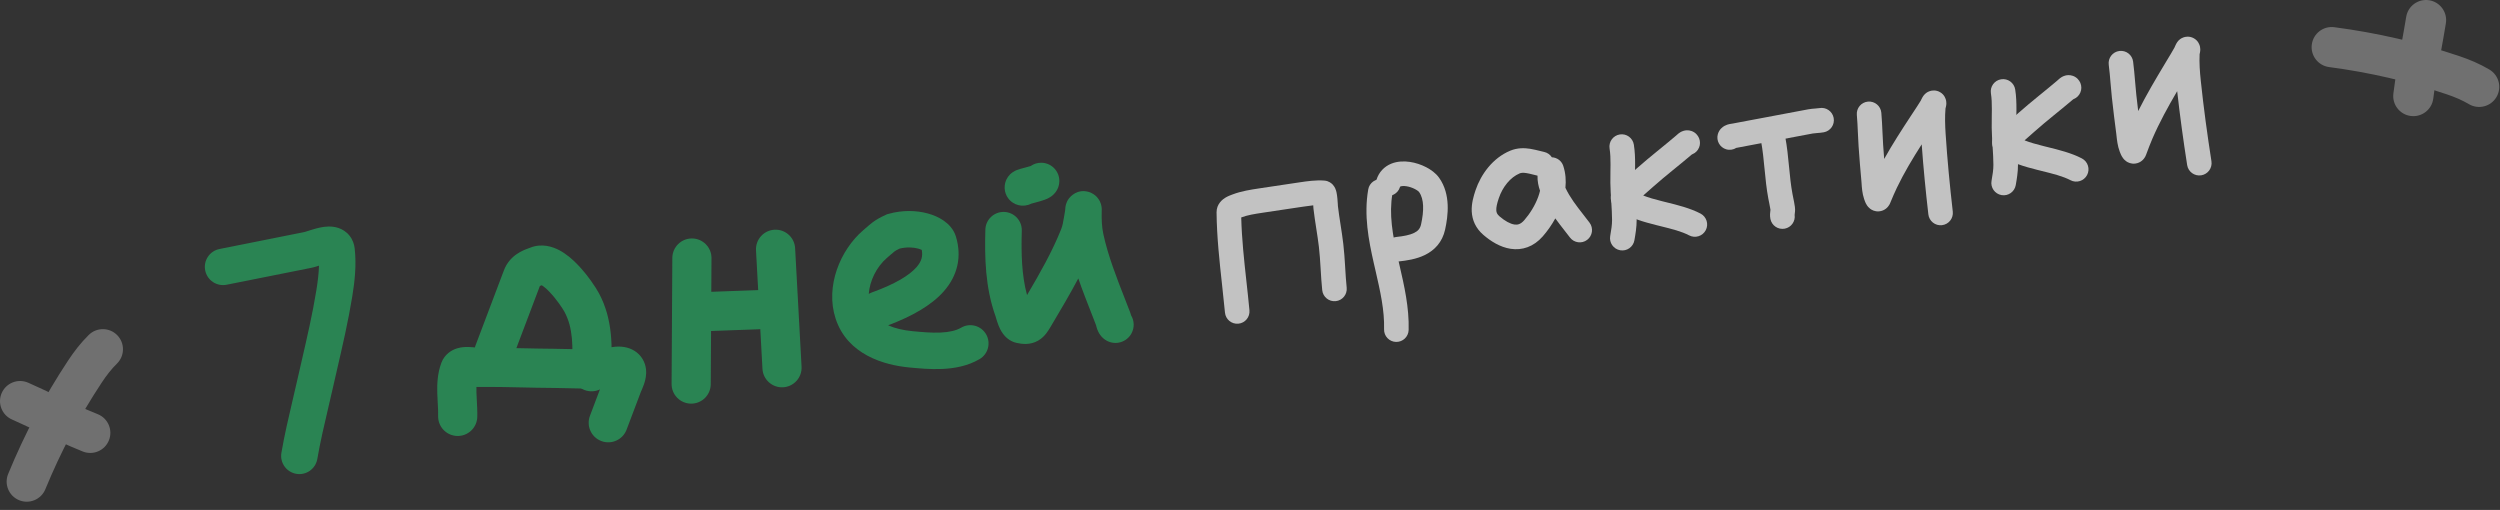 <?xml version="1.0" encoding="UTF-8"?> <svg xmlns="http://www.w3.org/2000/svg" width="1863" height="380" viewBox="0 0 1863 380" fill="none"><rect x="0" y="0" width="1863" height="380" fill="#333333" stroke="none"/> <g opacity="0.7"> <path fill-rule="evenodd" clip-rule="evenodd" d="M1148.13 112.611C1149.17 112.87 1150.06 113.092 1150.69 113.228C1153.15 113.763 1155.17 115.246 1156.44 117.212C1157.26 117.242 1158.15 117.39 1159.08 117.704C1163.42 119.166 1164.71 122.929 1164.95 123.643C1166.73 129.05 1167.1 134.588 1166.55 139.942C1170.04 147.299 1174.55 153.071 1179.9 159.937C1181.38 161.83 1182.92 163.805 1184.52 165.92C1187.57 169.952 1186.78 175.697 1182.75 178.752C1178.72 181.807 1172.97 181.015 1169.92 176.983C1168.67 175.341 1167.37 173.673 1166.03 171.965C1163.74 169.033 1161.35 165.984 1159.02 162.747C1156.28 167.742 1153.03 172.302 1149.67 176.142C1142.83 183.967 1134.27 186.729 1125.68 185.4C1117.82 184.184 1110.84 179.709 1105.46 175.081C1099.66 170.091 1097.07 163.987 1096.74 157.619C1096.45 151.804 1098.08 146.184 1099.58 141.748C1103.56 129.985 1112.28 117.771 1125.42 112.297C1130.82 110.049 1136.04 110.225 1140.23 110.875C1142.67 111.254 1145.78 112.026 1148.13 112.611ZM1145.76 130.898C1145.62 135.044 1146.47 138.816 1147.63 142.152C1147.3 143.577 1146.86 145.042 1146.33 146.54C1144 153.017 1140.07 159.289 1135.88 164.081C1133.09 167.276 1130.76 167.647 1128.48 167.296C1125.47 166.83 1121.61 164.808 1117.4 161.194C1115.56 159.61 1115.12 158.267 1115.04 156.691C1114.93 154.562 1115.53 151.742 1116.93 147.619C1119.75 139.282 1125.53 132.098 1132.46 129.209C1133.53 128.764 1134.96 128.595 1137.42 128.978C1139.22 129.256 1140.56 129.602 1142.22 130.029C1143.23 130.288 1144.35 130.577 1145.76 130.898Z" fill="white"></path> <path fill-rule="evenodd" clip-rule="evenodd" d="M1030.2 133.675C1035.18 134.541 1038.52 139.283 1037.66 144.267C1034.99 159.621 1037.77 175.031 1041.63 192.076C1042.05 193.926 1042.48 195.799 1042.92 197.695C1046.39 212.723 1050.18 229.137 1049.72 245.893C1049.58 250.95 1045.37 254.938 1040.31 254.801C1035.26 254.663 1031.27 250.453 1031.41 245.396C1031.79 231.134 1028.57 217.11 1025.06 201.785C1024.63 199.916 1024.19 198.027 1023.76 196.117C1019.91 179.075 1016.25 160.448 1019.61 141.133C1020.47 136.149 1025.21 132.81 1030.2 133.675Z" fill="white"></path> <path fill-rule="evenodd" clip-rule="evenodd" d="M1043.59 138.977C1043.38 139.061 1043.34 139.077 1043.22 139.493C1041.73 144.33 1036.61 147.05 1031.78 145.568C1026.94 144.087 1024.22 138.965 1025.7 134.128C1027.54 128.127 1031.65 124.084 1036.67 122.016C1041.33 120.096 1046.33 120.025 1050.56 120.64C1054.88 121.267 1059.14 122.709 1062.78 124.594C1066.27 126.403 1069.99 129.03 1072.46 132.524C1081.24 144.922 1079.11 160.871 1076.91 171.017C1074.82 180.626 1068.87 186.569 1061.91 189.991C1055.45 193.165 1048.07 194.217 1042.28 194.833C1037.25 195.37 1032.74 191.726 1032.2 186.696C1031.67 181.666 1035.31 177.153 1040.34 176.617C1045.97 176.017 1050.51 175.181 1053.83 173.551C1056.63 172.17 1058.29 170.396 1059 167.13C1061.17 157.135 1061.31 148.485 1057.51 143.106C1057.51 143.108 1057.45 143.029 1057.31 142.879C1057.16 142.732 1056.95 142.541 1056.67 142.318C1056.09 141.866 1055.32 141.36 1054.36 140.863C1052.4 139.851 1050.09 139.084 1047.93 138.769C1045.68 138.442 1044.27 138.698 1043.65 138.954C1043.63 138.962 1043.61 138.97 1043.59 138.977Z" fill="white"></path> <path fill-rule="evenodd" clip-rule="evenodd" d="M1432.05 107.575C1425.24 118.226 1418.87 128.834 1413.54 139.948C1411.86 143.447 1410.33 147.05 1408.75 150.849C1408.73 150.895 1408.69 151.01 1408.64 151.127C1408.54 151.388 1408.28 152.021 1407.84 152.738C1406.92 154.28 1404.57 157.121 1400.29 157.502C1397.08 157.787 1394.74 156.409 1393.61 155.535C1392.47 154.659 1391.75 153.709 1391.38 153.184C1390.63 152.107 1390.16 151.024 1389.92 150.45C1389.45 149.312 1388.95 147.723 1389.07 148.08C1387.73 144.132 1387.43 139.55 1387.25 136.73C1387.21 136.145 1387.18 135.635 1387.14 135.223C1386.37 126.614 1385.61 117.913 1385.03 109.177C1384.77 105.331 1384.62 101.908 1384.48 98.609C1384.3 94.3 1384.12 90.203 1383.72 85.648C1383.27 80.609 1386.99 76.161 1392.03 75.713C1397.07 75.265 1401.52 78.987 1401.97 84.026C1402.38 88.642 1402.61 93.8 1402.83 98.683C1402.98 101.98 1403.12 105.153 1403.31 107.948C1403.54 111.447 1403.81 114.948 1404.09 118.455C1410.26 107.404 1417.09 96.878 1423.79 86.652C1424.52 85.55 1425.22 84.481 1425.92 83.433C1427.82 80.557 1429.62 77.839 1431.34 75.021L1431.35 75.005C1431.47 74.733 1431.67 74.33 1431.87 73.91C1432.06 73.526 1432.35 72.971 1432.65 72.443C1432.79 72.204 1433.06 71.754 1433.42 71.269C1433.6 71.037 1433.94 70.592 1434.43 70.107C1434.69 69.858 1435.09 69.492 1435.63 69.114C1436.13 68.762 1437.05 68.189 1438.33 67.812C1439.55 67.453 1442.64 66.825 1445.85 68.744C1449.16 70.718 1450.04 73.85 1450.28 75.214C1450.53 76.62 1450.4 77.778 1450.34 78.262C1450.26 78.854 1450.15 79.355 1450.08 79.662C1449.99 80.002 1449.87 80.43 1449.8 80.692C1449.26 86.821 1449.45 93.085 1449.88 99.758C1451.13 119.046 1453 138.375 1455.21 157.659C1455.79 162.685 1452.18 167.227 1447.15 167.804C1442.13 168.381 1437.59 164.774 1437.01 159.748C1435.02 142.445 1433.3 125.026 1432.05 107.575ZM1449.69 81.079C1449.69 81.081 1449.69 81.053 1449.71 80.993C1449.7 81.047 1449.69 81.077 1449.69 81.079ZM1406.86 143.466C1406.86 143.467 1406.85 143.45 1406.83 143.414C1406.85 143.447 1406.86 143.465 1406.86 143.466Z" fill="white"></path> <path fill-rule="evenodd" clip-rule="evenodd" d="M1207.08 100.186C1212.07 99.396 1216.76 102.806 1217.55 107.803C1218.37 112.939 1218.5 118.011 1218.48 122.692C1218.47 124.698 1218.44 126.523 1218.41 128.275C1218.36 130.905 1218.32 133.37 1218.36 136.035C1218.43 140.166 1218.69 144.295 1218.97 148.675C1218.99 148.939 1219.01 149.205 1219.02 149.472C1219.31 154.069 1219.61 158.934 1219.63 163.882C1219.65 169.352 1218.74 174.591 1217.96 179.049C1217.09 184.033 1212.35 187.367 1207.36 186.496C1202.38 185.625 1199.05 180.879 1199.92 175.896C1200.72 171.271 1201.32 167.567 1201.31 163.958C1201.29 159.618 1201.03 155.254 1200.74 150.627C1200.72 150.329 1200.7 150.031 1200.68 149.731C1200.41 145.446 1200.12 140.918 1200.05 136.346C1200 133.468 1200.05 130.33 1200.1 127.395C1200.13 125.704 1200.16 124.082 1200.16 122.615C1200.18 118.265 1200.04 114.346 1199.46 110.663C1198.67 105.666 1202.08 100.975 1207.08 100.186Z" fill="white"></path> <path fill-rule="evenodd" clip-rule="evenodd" d="M1491.25 59.08C1496.25 58.29 1500.94 61.701 1501.73 66.698C1502.54 71.834 1502.67 76.906 1502.65 81.586C1502.65 83.592 1502.61 85.417 1502.58 87.169C1502.53 89.799 1502.49 92.265 1502.54 94.929C1502.61 99.061 1502.87 103.19 1503.14 107.569C1503.16 107.834 1503.18 108.1 1503.2 108.366C1503.49 112.963 1503.78 117.828 1503.8 122.777C1503.82 128.247 1502.91 133.486 1502.14 137.944C1501.26 142.927 1496.52 146.261 1491.54 145.39C1486.55 144.519 1483.22 139.773 1484.09 134.79C1484.9 130.165 1485.5 126.461 1485.48 122.852C1485.46 118.512 1485.2 114.148 1484.91 109.521C1484.89 109.224 1484.87 108.925 1484.86 108.626C1484.58 104.341 1484.3 99.812 1484.22 95.24C1484.17 92.363 1484.22 89.224 1484.27 86.289C1484.3 84.599 1484.33 82.976 1484.33 81.51C1484.35 77.159 1484.21 73.24 1483.63 69.557C1482.84 64.561 1486.25 59.87 1491.25 59.08Z" fill="white"></path> <path fill-rule="evenodd" clip-rule="evenodd" d="M1260.52 97.629C1263.45 98.66 1265.27 100.864 1266.13 102.954C1268.07 107.627 1265.86 112.987 1261.18 114.926C1261.06 114.976 1260.94 115.024 1260.82 115.068C1256.75 118.535 1252.57 121.947 1248.48 125.284C1247.81 125.825 1247.15 126.364 1246.49 126.901C1241.56 130.928 1236.78 134.864 1232.27 138.868C1230.79 140.175 1229.33 141.464 1227.88 142.74C1226.76 143.733 1225.64 144.72 1224.53 145.703C1228.41 147.243 1233.11 148.564 1238.6 149.945C1239.64 150.205 1240.71 150.468 1241.8 150.737C1249.98 152.752 1259.52 155.104 1267.28 159.18C1271.75 161.534 1273.47 167.073 1271.12 171.55C1268.77 176.028 1263.23 177.749 1258.75 175.395C1253.12 172.434 1245.94 170.649 1237.39 168.523C1236.33 168.259 1235.24 167.989 1234.14 167.712C1225.08 165.435 1214.18 162.507 1206.07 156.324C1206.05 156.308 1206.01 156.287 1205.97 156.263C1205.96 156.258 1205.95 156.252 1205.94 156.245C1205.81 156.173 1205.5 155.999 1205.2 155.81C1204.88 155.608 1204.24 155.192 1203.56 154.572C1202.87 153.952 1201.81 152.819 1201.08 151.09C1200.28 149.19 1200.13 147.147 1200.56 145.238C1201.25 142.104 1203.3 140.197 1203.89 139.648L1203.9 139.645C1207.81 136.007 1211.93 132.378 1215.94 128.851C1217.35 127.607 1218.74 126.377 1220.11 125.163C1224.93 120.886 1229.97 116.741 1234.91 112.709C1235.58 112.161 1236.25 111.615 1236.92 111.071C1241.13 107.639 1245.24 104.285 1249.22 100.88C1249.29 100.813 1249.38 100.728 1249.48 100.635C1249.77 100.36 1250.29 99.881 1250.92 99.401L1250.93 99.394C1251.34 99.083 1252.75 98.007 1254.73 97.454C1255.79 97.157 1257.98 96.736 1260.52 97.629ZM1249.03 101.066C1249.04 101.064 1249.05 101.047 1249.08 101.019C1249.05 101.053 1249.03 101.067 1249.03 101.066ZM1214.77 140.187C1214.77 140.188 1214.81 140.211 1214.88 140.254C1214.8 140.207 1214.76 140.186 1214.77 140.187Z" fill="white"></path> <path fill-rule="evenodd" clip-rule="evenodd" d="M1544.7 56.525C1547.63 57.555 1549.44 59.759 1550.31 61.85C1552.25 66.522 1550.03 71.882 1545.36 73.821C1545.24 73.871 1545.12 73.919 1545 73.963C1540.93 77.43 1536.74 80.842 1532.65 84.18C1531.99 84.72 1531.33 85.259 1530.67 85.796C1525.74 89.823 1520.96 93.759 1516.44 97.763C1514.97 99.071 1513.51 100.359 1512.06 101.635C1510.93 102.629 1509.81 103.615 1508.7 104.598C1512.58 106.138 1517.28 107.459 1522.78 108.84C1523.81 109.1 1524.88 109.363 1525.97 109.632C1534.15 111.647 1543.7 113.999 1551.45 118.075C1555.93 120.43 1557.65 125.968 1555.3 130.446C1552.94 134.923 1547.4 136.644 1542.93 134.29C1537.29 131.329 1530.12 129.545 1521.56 127.418C1520.5 127.154 1519.42 126.885 1518.31 126.607C1509.25 124.33 1498.35 121.403 1490.25 115.219C1490.22 115.203 1490.18 115.183 1490.14 115.158C1490.13 115.153 1490.12 115.147 1490.11 115.14C1489.98 115.069 1489.68 114.894 1489.38 114.706C1489.05 114.504 1488.41 114.087 1487.73 113.467C1487.05 112.847 1485.98 111.714 1485.26 109.985C1484.46 108.085 1484.31 106.042 1484.73 104.133C1485.43 100.999 1487.48 99.092 1488.07 98.543L1488.07 98.541C1491.99 94.902 1496.11 91.273 1500.11 87.746C1501.52 86.503 1502.92 85.272 1504.29 84.058C1509.11 79.781 1514.15 75.636 1519.08 71.604C1519.76 71.056 1520.43 70.51 1521.09 69.966C1525.3 66.534 1529.42 63.18 1533.4 59.775C1533.47 59.708 1533.56 59.623 1533.66 59.53C1533.95 59.255 1534.47 58.777 1535.1 58.296L1535.11 58.289C1535.51 57.978 1536.93 56.902 1538.91 56.349C1539.97 56.053 1542.16 55.631 1544.7 56.525ZM1533.21 59.961C1533.21 59.959 1533.23 59.942 1533.26 59.914C1533.22 59.949 1533.21 59.962 1533.21 59.961ZM1498.94 99.082C1498.94 99.083 1498.98 99.107 1499.05 99.149C1498.97 99.102 1498.94 99.081 1498.94 99.082Z" fill="white"></path> <path fill-rule="evenodd" clip-rule="evenodd" d="M1319.65 94.594C1324.62 93.658 1329.41 96.929 1330.34 101.9C1331.76 109.392 1332.48 116.882 1333.16 123.911L1333.18 124.113C1333.88 131.335 1334.53 138.087 1335.79 144.731C1335.91 145.412 1336.08 146.226 1336.27 147.12C1336.71 149.276 1337.25 151.894 1337.56 154.226C1337.74 155.549 1337.71 156.714 1337.64 157.603C1337.59 158.329 1337.49 159.051 1337.44 159.453C1337.43 159.506 1337.42 159.553 1337.42 159.594C1337.39 159.828 1337.37 159.989 1337.36 160.09C1338.05 164.919 1334.83 169.483 1329.99 170.395C1325.01 171.331 1320.23 168.06 1319.29 163.089C1318.81 160.519 1319.11 158.263 1319.25 157.254C1319.25 157.22 1319.26 157.187 1319.26 157.155C1319.32 156.731 1319.35 156.478 1319.36 156.346C1319.14 154.76 1318.84 153.351 1318.5 151.69C1318.28 150.638 1318.04 149.485 1317.78 148.122C1316.37 140.595 1315.64 133.084 1314.96 126.042L1314.94 125.874C1314.25 118.65 1313.59 111.911 1312.34 105.291C1311.41 100.32 1314.68 95.531 1319.65 94.594Z" fill="white"></path> <path fill-rule="evenodd" clip-rule="evenodd" d="M1293.87 110.202C1294.02 110.179 1294.2 110.148 1294.39 110.112C1299.16 109.18 1303.91 108.297 1308.7 107.405C1311.12 106.955 1313.55 106.503 1316 106.041L1350.85 99.477C1351.64 99.328 1352.54 99.252 1354.01 99.148C1354.08 99.143 1354.15 99.138 1354.22 99.133C1355.49 99.043 1357.32 98.915 1359.14 98.571C1364.12 97.635 1367.39 92.846 1366.45 87.874C1365.51 82.903 1360.72 79.632 1355.75 80.568C1355.06 80.699 1354.24 80.766 1352.72 80.874L1352.6 80.882C1351.28 80.976 1349.4 81.109 1347.46 81.474L1312.61 88.038C1310.25 88.484 1307.86 88.928 1305.46 89.374C1300.68 90.264 1295.86 91.162 1291.07 92.094C1291.02 92.101 1290.88 92.119 1290.61 92.154C1290.18 92.21 1289.42 92.314 1288.6 92.503C1287.85 92.673 1286.51 93.026 1285.11 93.802C1283.78 94.541 1281.17 96.364 1280.14 99.964C1278.76 104.829 1281.58 109.897 1286.44 111.282C1289.06 112.028 1291.74 111.556 1293.87 110.202Z" fill="white"></path> <path fill-rule="evenodd" clip-rule="evenodd" d="M1622.43 67.931C1615.59 79.605 1609.2 91.206 1603.97 103.32C1602.37 107.035 1600.92 110.851 1599.44 114.867C1599.42 114.911 1599.38 115.034 1599.34 115.159C1599.24 115.428 1599.01 116.075 1598.6 116.813C1597.73 118.399 1595.5 121.337 1591.22 121.89C1588.02 122.304 1585.63 121.02 1584.45 120.189C1583.28 119.356 1582.52 118.431 1582.13 117.916C1581.33 116.86 1580.8 115.782 1580.53 115.203C1580 114.054 1579.43 112.454 1579.56 112.799C1578.03 108.804 1577.53 104.125 1577.22 101.196C1577.16 100.581 1577.1 100.044 1577.04 99.606C1575.89 90.693 1574.74 81.688 1573.77 72.641C1573.34 68.678 1573.05 65.132 1572.76 61.708C1572.39 57.228 1572.04 52.959 1571.43 48.243C1570.78 43.226 1574.32 38.633 1579.34 37.984C1584.36 37.336 1588.95 40.877 1589.6 45.894C1590.22 50.671 1590.67 55.996 1591.1 61.049C1591.39 64.47 1591.67 67.766 1591.98 70.683C1592.41 74.707 1592.88 78.731 1593.38 82.763C1599.46 70.651 1606.32 59.09 1613.06 47.855C1613.76 46.683 1614.45 45.546 1615.12 44.429C1616.99 41.355 1618.75 38.442 1620.43 35.43L1620.44 35.396C1620.56 35.108 1620.74 34.684 1620.94 34.243C1621.12 33.838 1621.39 33.258 1621.68 32.709C1621.81 32.459 1622.06 31.994 1622.41 31.492C1622.57 31.252 1622.9 30.792 1623.37 30.286C1623.62 30.027 1624 29.645 1624.53 29.245C1625.02 28.873 1625.91 28.264 1627.18 27.836C1628.39 27.426 1631.46 26.676 1634.74 28.466C1638.12 30.307 1639.14 33.404 1639.43 34.761C1639.73 36.159 1639.65 37.325 1639.61 37.817C1639.56 38.416 1639.46 38.926 1639.4 39.242C1639.33 39.609 1639.22 40.074 1639.15 40.343C1638.84 46.771 1639.3 53.304 1640.03 60.237C1642.13 80.232 1644.87 100.242 1647.97 120.188C1648.75 125.187 1645.33 129.87 1640.33 130.647C1635.33 131.424 1630.65 128.002 1629.87 123.003C1627.03 104.753 1624.48 86.368 1622.43 67.931ZM1639.06 40.72C1639.06 40.722 1639.06 40.696 1639.08 40.637C1639.07 40.689 1639.06 40.719 1639.06 40.72ZM1597.18 107.557C1597.18 107.557 1597.17 107.541 1597.16 107.506C1597.17 107.538 1597.18 107.556 1597.18 107.557Z" fill="white"></path> <path fill-rule="evenodd" clip-rule="evenodd" d="M971.64 153.936C970.703 154.074 969.739 154.215 968.745 154.356C960.152 155.573 951.56 156.895 942.911 158.226L942.281 158.323C941.792 158.398 941.31 158.472 940.834 158.545C934.681 159.485 929.605 160.261 924.968 162.036C925.351 177.935 927.079 193.68 928.851 209.832C929.624 216.873 930.405 223.991 931.086 231.233C931.561 236.27 927.862 240.737 922.826 241.211C917.789 241.685 913.322 237.987 912.848 232.95C912.224 226.329 911.483 219.577 910.733 212.738C908.778 194.91 906.758 176.496 906.583 158.282C906.521 151.847 911.261 148.452 913.189 147.289C915.068 146.154 917.298 145.338 918.139 145.03C918.25 144.99 918.337 144.958 918.395 144.936C924.985 142.41 932.012 141.349 937.792 140.475C938.373 140.388 938.941 140.302 939.495 140.217L940.168 140.113C948.785 138.787 957.473 137.45 966.176 136.217C966.922 136.112 967.722 135.992 968.565 135.865C973.754 135.086 980.62 134.055 986.983 134.572C990.197 134.833 992.265 136.596 993.234 137.657C994.201 138.717 994.738 139.776 995.002 140.353C995.544 141.538 995.826 142.7 995.975 143.388C996.303 144.901 996.503 146.623 996.633 148.006C996.771 149.468 996.865 150.916 996.928 152C997.013 153.451 997.02 153.639 997.003 153.493C997.523 158.015 998.222 162.542 998.957 167.267L999.008 167.597C999.719 172.163 1000.46 176.921 1001.02 181.725C1001.69 187.411 1002.05 193.076 1002.38 198.49C1002.4 198.844 1002.42 199.196 1002.44 199.547C1002.75 204.653 1003.04 209.526 1003.55 214.36C1004.07 219.392 1000.42 223.895 995.384 224.419C990.352 224.942 985.849 221.287 985.325 216.256C984.779 211.006 984.463 205.752 984.162 200.731C984.139 200.35 984.116 199.971 984.093 199.594C983.765 194.153 983.432 188.971 982.831 183.869C982.305 179.405 981.61 174.938 980.884 170.27L980.855 170.082C980.128 165.405 979.371 160.525 978.803 155.586C978.757 155.185 978.728 154.65 978.715 154.421C978.714 154.4 978.713 154.381 978.712 154.365C978.706 154.253 978.7 154.137 978.693 154.016C978.678 153.733 978.661 153.423 978.64 153.067C978.639 153.047 978.637 153.027 978.636 153.007C976.463 153.228 974.148 153.568 971.64 153.936ZM978.05 147.179C978.05 147.179 978.055 147.196 978.064 147.235C978.054 147.199 978.049 147.18 978.05 147.179Z" fill="white"></path> </g> <g opacity="0.3"> <path fill-rule="evenodd" clip-rule="evenodd" d="M1.302 292.81C4.669 285.252 13.526 281.856 21.084 285.223C28.138 288.367 34.814 291.507 41.337 294.576C51.916 299.552 62.095 304.34 72.839 308.648C80.519 311.727 84.249 320.449 81.169 328.129C78.09 335.809 69.368 339.538 61.689 336.459C50.323 331.902 38.526 326.365 27.256 321.075C20.909 318.096 14.729 315.195 8.888 312.592C1.331 309.225 -2.066 300.368 1.302 292.81Z" fill="white"></path> <path fill-rule="evenodd" clip-rule="evenodd" d="M87.344 249.759C93.146 255.658 93.067 265.144 87.168 270.945C83.041 275.004 79.42 279.654 75.854 285.041C59.188 310.212 45.281 336.628 33.792 364.583C30.647 372.236 21.893 375.89 14.24 372.745C6.587 369.6 2.933 360.846 6.078 353.193C18.286 323.489 33.098 295.343 50.87 268.5C55.194 261.968 60.107 255.533 66.158 249.582C72.057 243.781 81.542 243.86 87.344 249.759Z" fill="white"></path> </g> <g opacity="0.3"> <path fill-rule="evenodd" clip-rule="evenodd" d="M1810.27 0.194C1818.44 1.515 1823.99 9.207 1822.67 17.375C1821.44 24.999 1820.11 32.256 1818.82 39.348C1816.71 50.848 1814.69 61.913 1813.28 73.403C1812.27 81.615 1804.79 87.453 1796.58 86.442C1788.37 85.432 1782.53 77.955 1783.54 69.743C1785.03 57.589 1787.37 44.768 1789.6 32.52C1790.85 25.621 1792.07 18.905 1793.09 12.592C1794.41 4.424 1802.11 -1.126 1810.27 0.194Z" fill="white"></path> <path fill-rule="evenodd" clip-rule="evenodd" d="M1860.35 72.35C1856.13 79.469 1846.94 81.821 1839.82 77.603C1834.84 74.653 1829.42 72.343 1823.3 70.275C1794.7 60.609 1765.61 53.927 1735.64 49.978C1727.44 48.896 1721.67 41.37 1722.75 33.167C1723.83 24.963 1731.35 19.19 1739.56 20.271C1771.4 24.468 1802.4 31.581 1832.9 41.889C1840.32 44.397 1847.79 47.499 1855.1 51.825C1862.21 56.042 1864.57 65.232 1860.35 72.35Z" fill="white"></path> </g> <g opacity="0.7" clip-path="url(#clip0_114_290)"> <path fill-rule="evenodd" clip-rule="evenodd" d="M403.697 212.561C405.11 213.422 407.095 215.03 409.471 217.496C414.776 223.003 419.315 229.911 420.615 232.317C427.194 244.501 426.967 258.053 426.236 276.429C425.916 284.48 432.183 291.266 440.234 291.587C448.285 291.907 455.071 285.64 455.392 277.589C455.41 277.135 455.428 276.678 455.447 276.218C456.124 259.411 456.978 238.245 446.288 218.452C443.843 213.924 437.781 204.825 430.483 197.251C426.85 193.48 422.223 189.358 416.951 186.541C411.811 183.795 403.69 181.098 395.008 184.621C394.729 184.734 394.362 184.866 393.924 185.024C389.894 186.477 379.816 190.112 375.503 201.516L354.383 257.369C351.533 264.906 355.332 273.326 362.869 276.176C370.406 279.026 378.826 275.226 381.675 267.69L402.31 213.12C402.351 213.103 402.394 213.085 402.438 213.067C402.8 212.916 403.197 212.758 403.697 212.561ZM402.58 211.989C402.579 211.987 402.605 211.995 402.66 212.017C402.608 212.001 402.58 211.991 402.58 211.989Z" fill="#27A761"></path> <path fill-rule="evenodd" clip-rule="evenodd" d="M447.393 289.341L439.633 309.861C436.783 317.398 440.583 325.818 448.119 328.668C455.656 331.518 464.076 327.718 466.926 320.182L477.483 292.262C477.609 291.928 477.693 291.74 477.842 291.408C478.009 291.034 478.257 290.476 478.74 289.321C479.366 287.824 480.29 285.494 480.883 282.891C481.43 280.492 482.102 276.2 480.615 271.496C478.833 265.863 474.638 261.727 469.308 259.711C463.286 257.434 457.357 258.438 454.785 258.904C453.678 259.104 452.429 259.372 451.549 259.561C451.277 259.619 451.04 259.67 450.853 259.709C450.355 259.812 450.001 259.881 449.728 259.927C449.51 259.963 449.412 259.974 449.404 259.975C441.484 260.616 434.121 260.406 425.914 260.171C421.764 260.053 417.397 259.928 412.633 259.904C405.376 259.867 397.672 259.701 389.822 259.532C378.493 259.287 366.861 259.036 355.835 259.16C355.903 259.159 355.949 259.159 355.949 259.157C355.949 259.15 355.574 259.122 354.278 258.982L354.224 258.976C352.981 258.842 350.982 258.626 348.921 258.58C346.999 258.538 343.778 258.592 340.42 259.658C336.81 260.804 331.426 263.726 328.941 270.298C325.892 278.36 325.687 286.66 325.867 293.125C325.959 296.421 326.114 299 326.25 301.272C326.436 304.357 326.588 306.877 326.5 309.862C326.263 317.915 332.599 324.637 340.653 324.874C348.707 325.112 355.428 318.775 355.666 310.721C355.782 306.763 355.506 301.674 355.279 297.486C355.17 295.482 355.072 293.684 355.034 292.315C354.994 290.854 354.991 289.528 355.026 288.321C355.388 288.334 355.77 288.341 356.161 288.336C367.092 288.214 377.496 288.447 388.162 288.685C396.022 288.861 404.025 289.04 412.486 289.082C415.795 289.099 419.387 289.198 423.154 289.302C430.821 289.514 439.211 289.746 447.393 289.341Z" fill="#27A761"></path> <path fill-rule="evenodd" clip-rule="evenodd" d="M515.699 177.697C523.756 177.744 530.249 184.314 530.202 192.372L529.651 286.286C529.604 294.343 523.034 300.836 514.977 300.789C506.919 300.742 500.426 294.172 500.473 286.114L501.024 192.2C501.071 184.143 507.641 177.65 515.699 177.697Z" fill="#27A761"></path> <path fill-rule="evenodd" clip-rule="evenodd" d="M511.905 232.703C511.614 224.651 517.906 217.888 525.959 217.597L564.479 216.207C572.531 215.917 579.294 222.209 579.585 230.261C579.875 238.313 573.583 245.076 565.531 245.367L527.011 246.757C518.959 247.047 512.195 240.755 511.905 232.703Z" fill="#27A761"></path> <path fill-rule="evenodd" clip-rule="evenodd" d="M577.157 171.189C585.203 170.751 592.08 176.919 592.518 184.964L597.321 273.239C597.759 281.284 591.591 288.161 583.546 288.599C575.5 289.037 568.623 282.87 568.185 274.824L563.382 186.549C562.944 178.504 569.112 171.627 577.157 171.189Z" fill="#27A761"></path> <path fill-rule="evenodd" clip-rule="evenodd" d="M235.764 198.587C234.716 198.906 233.336 199.307 231.94 199.585L168.88 212.177C161.531 213.644 154.383 208.876 152.916 201.527C151.448 194.177 156.217 187.03 163.566 185.562L226.622 172.971C226.622 172.971 226.622 172.971 226.622 172.971C226.622 172.971 226.715 172.952 226.928 172.894C227.16 172.832 227.461 172.745 227.854 172.625C228.445 172.445 229.048 172.252 229.779 172.017C230.093 171.916 230.431 171.808 230.802 171.69C233.002 170.989 236.14 170.009 239.322 169.41C242.104 168.887 247.117 168.183 252.174 169.882C255.02 170.837 258.079 172.622 260.497 175.675C262.895 178.704 263.976 182.112 264.319 185.211C265.718 197.832 264.272 210.104 262.486 221.048C259.517 239.255 255.336 257.363 251.278 274.937C250.145 279.845 249.022 284.711 247.937 289.526C246.781 294.656 245.601 299.686 244.436 304.653C241.469 317.304 238.598 329.547 236.457 342.01C235.189 349.397 228.172 354.356 220.786 353.087C213.4 351.819 208.44 344.803 209.709 337.416C211.998 324.087 215.155 310.625 218.189 297.691C219.313 292.897 220.421 288.176 221.46 283.561C222.617 278.428 223.788 273.353 224.95 268.317C228.973 250.884 232.887 233.924 235.7 216.679C236.774 210.096 237.549 203.905 237.711 197.975C237.06 198.183 236.383 198.398 235.764 198.587Z" fill="#27A761"></path> <path fill-rule="evenodd" clip-rule="evenodd" d="M803.546 207.464C797.495 218.942 790.93 230.001 784.708 240.485C784.122 241.471 783.54 242.452 782.962 243.427C782.089 244.9 781 246.695 779.757 248.315C778.472 249.991 776.527 252.152 773.652 253.814C767.393 257.43 761.018 256.251 757.718 255.555C752.085 254.367 748.806 250.596 747.336 248.567C745.728 246.346 744.696 244.008 744.057 242.379C743.379 240.648 742.86 238.963 742.506 237.775C742.361 237.29 742.302 237.087 742.249 236.907C742.2 236.739 742.157 236.592 742.056 236.254C741.945 235.884 741.902 235.755 741.902 235.755C741.902 235.755 741.904 235.759 741.907 235.768C734.108 214.096 733.731 191.422 734.301 171.116C734.511 163.624 740.755 157.722 748.247 157.932C755.738 158.143 761.641 164.387 761.43 171.878C760.946 189.107 761.344 205.151 765.348 219.91C774.944 203.645 784.064 187.577 790.672 171.085C791.875 168.081 792.311 165.412 792.992 161.241C793.215 159.871 793.465 158.34 793.778 156.582C793.776 156.544 793.803 156.25 793.855 155.552C793.867 155.396 793.885 155.161 793.905 154.947L793.905 154.946C793.912 154.866 793.935 154.619 793.972 154.329L793.973 154.321C793.987 154.219 794.042 153.786 794.154 153.254L794.157 153.238C794.198 153.046 794.374 152.201 794.762 151.187L794.764 151.181C794.912 150.793 795.483 149.3 796.723 147.704C797.502 146.702 802.551 140.686 810.932 142.918C814.404 143.843 816.579 145.868 817.659 147.104C818.759 148.364 819.385 149.553 819.694 150.205C820.309 151.498 820.572 152.592 820.658 152.964C820.862 153.84 820.93 154.545 820.948 154.73L820.948 154.736C820.996 155.229 821.006 155.625 821.009 155.729L821.009 155.734C821.016 156.02 821.014 156.268 821.012 156.37C821.01 156.627 821.002 156.933 820.993 157.245C820.812 163.705 821.082 169.336 822.263 174.715C825.781 190.741 831.838 206.241 838.259 222.672C839.565 226.012 840.885 229.391 842.202 232.82C842.533 233.682 842.774 234.53 842.91 235.04C845.254 238.992 845.534 244.038 843.206 248.384C839.668 254.99 831.443 257.477 824.837 253.939C820.906 251.833 819.125 248.55 818.545 247.408C817.807 245.955 817.389 244.601 817.188 243.911C817.012 243.311 816.838 242.629 816.76 242.319C816.746 242.265 816.735 242.223 816.728 242.194C816.727 242.19 816.726 242.186 816.725 242.181C815.584 239.215 814.4 236.194 813.198 233.123C809.972 224.885 806.607 216.292 803.546 207.464ZM816.665 241.959C816.665 241.959 816.667 241.966 816.672 241.983C816.667 241.967 816.665 241.959 816.665 241.959ZM843.234 236.286C843.232 236.277 843.229 236.268 843.227 236.259C843.247 236.323 843.249 236.335 843.234 236.286ZM758.221 231.799C758.201 231.825 758.202 231.822 758.225 231.795C758.223 231.796 758.222 231.798 758.221 231.799ZM769.563 233.025C769.568 233.033 769.57 233.037 769.569 233.036C769.569 233.036 769.567 233.032 769.563 233.025Z" fill="#27A761"></path> <path fill-rule="evenodd" clip-rule="evenodd" d="M776.231 121.283C783.722 121.493 789.625 127.737 789.414 135.228C789.268 140.411 786.382 143.644 785.283 144.744C783.976 146.052 782.672 146.853 781.995 147.242C780.569 148.062 779.133 148.614 778.256 148.931C776.348 149.622 774.103 150.247 772.391 150.71C771.653 150.91 771.005 151.082 770.428 151.235C769.666 151.438 769.026 151.608 768.459 151.766C762.538 154.832 755.113 153.139 751.155 147.54C749.798 145.621 748.777 143.111 748.664 140.202C748.554 137.386 749.327 135.072 750.148 133.464C751.599 130.623 753.653 129.08 754.263 128.631C755.724 127.555 757.125 126.981 757.501 126.826C757.51 126.823 757.518 126.819 757.525 126.816C758.585 126.381 759.698 126.048 760.355 125.856C761.353 125.565 762.688 125.21 763.895 124.888C764.398 124.754 764.879 124.627 765.304 124.512C766.445 124.203 767.371 123.94 768.078 123.722C770.382 122.11 773.204 121.198 776.231 121.283ZM762.285 134.466C762.288 134.354 762.292 134.243 762.298 134.133C762.292 134.244 762.288 134.355 762.285 134.466ZM769.216 123.336C769.217 123.336 769.2 123.343 769.165 123.357C769.198 123.343 769.215 123.336 769.216 123.336Z" fill="#27A761"></path> <path fill-rule="evenodd" clip-rule="evenodd" d="M703.339 164.503C706.643 166.821 710.637 170.632 712.346 176.283C716.828 191.1 713.755 205.251 703.277 217.126C694.126 227.497 679.81 235.637 661.804 242.404C666.82 244.665 672.996 246.132 680.078 246.804C687.203 247.481 694.176 248.125 700.83 247.833C707.502 247.541 712.589 246.332 716.23 244.196C722.695 240.404 731.009 242.57 734.801 249.035C738.593 255.499 736.427 263.814 729.963 267.606C720.937 272.9 710.844 274.56 702.019 274.947C693.349 275.327 684.679 274.504 677.918 273.861L677.513 273.823C658.851 272.051 631.449 264.284 622.687 237.388C614.818 213.236 626.296 186.234 643.098 171.745C643.716 171.212 644.331 170.674 644.942 170.139C646.844 168.474 648.708 166.842 650.479 165.536C653.318 163.441 656.119 161.945 659.911 160.18L660.886 159.726L661.921 159.432C672.517 156.416 682.992 156.754 691.471 159.095C695.7 160.263 699.824 162.038 703.339 164.503ZM647.407 218.985C648.089 218.594 648.814 218.257 649.58 217.982C667.498 211.544 677.78 205.002 682.926 199.169C686.713 194.878 687.832 190.968 686.895 186.231C686.286 185.931 685.411 185.577 684.246 185.256C680.642 184.261 675.636 183.956 670.327 185.275C668.048 186.37 667.238 186.898 666.593 187.374C665.786 187.97 665.123 188.55 663.744 189.757C663.013 190.397 662.082 191.212 660.822 192.299C653.135 198.927 648.09 209.365 647.407 218.985ZM687.934 186.863C687.931 186.863 687.899 186.839 687.845 186.788C687.909 186.837 687.936 186.862 687.934 186.863Z" fill="#27A761"></path> </g> <defs> <clipPath id="clip0_114_290"> <rect width="173.98" height="64.098" fill="white" transform="translate(152.407 103.757) scale(4.001) rotate(1.609)"></rect> </clipPath> </defs> </svg> 